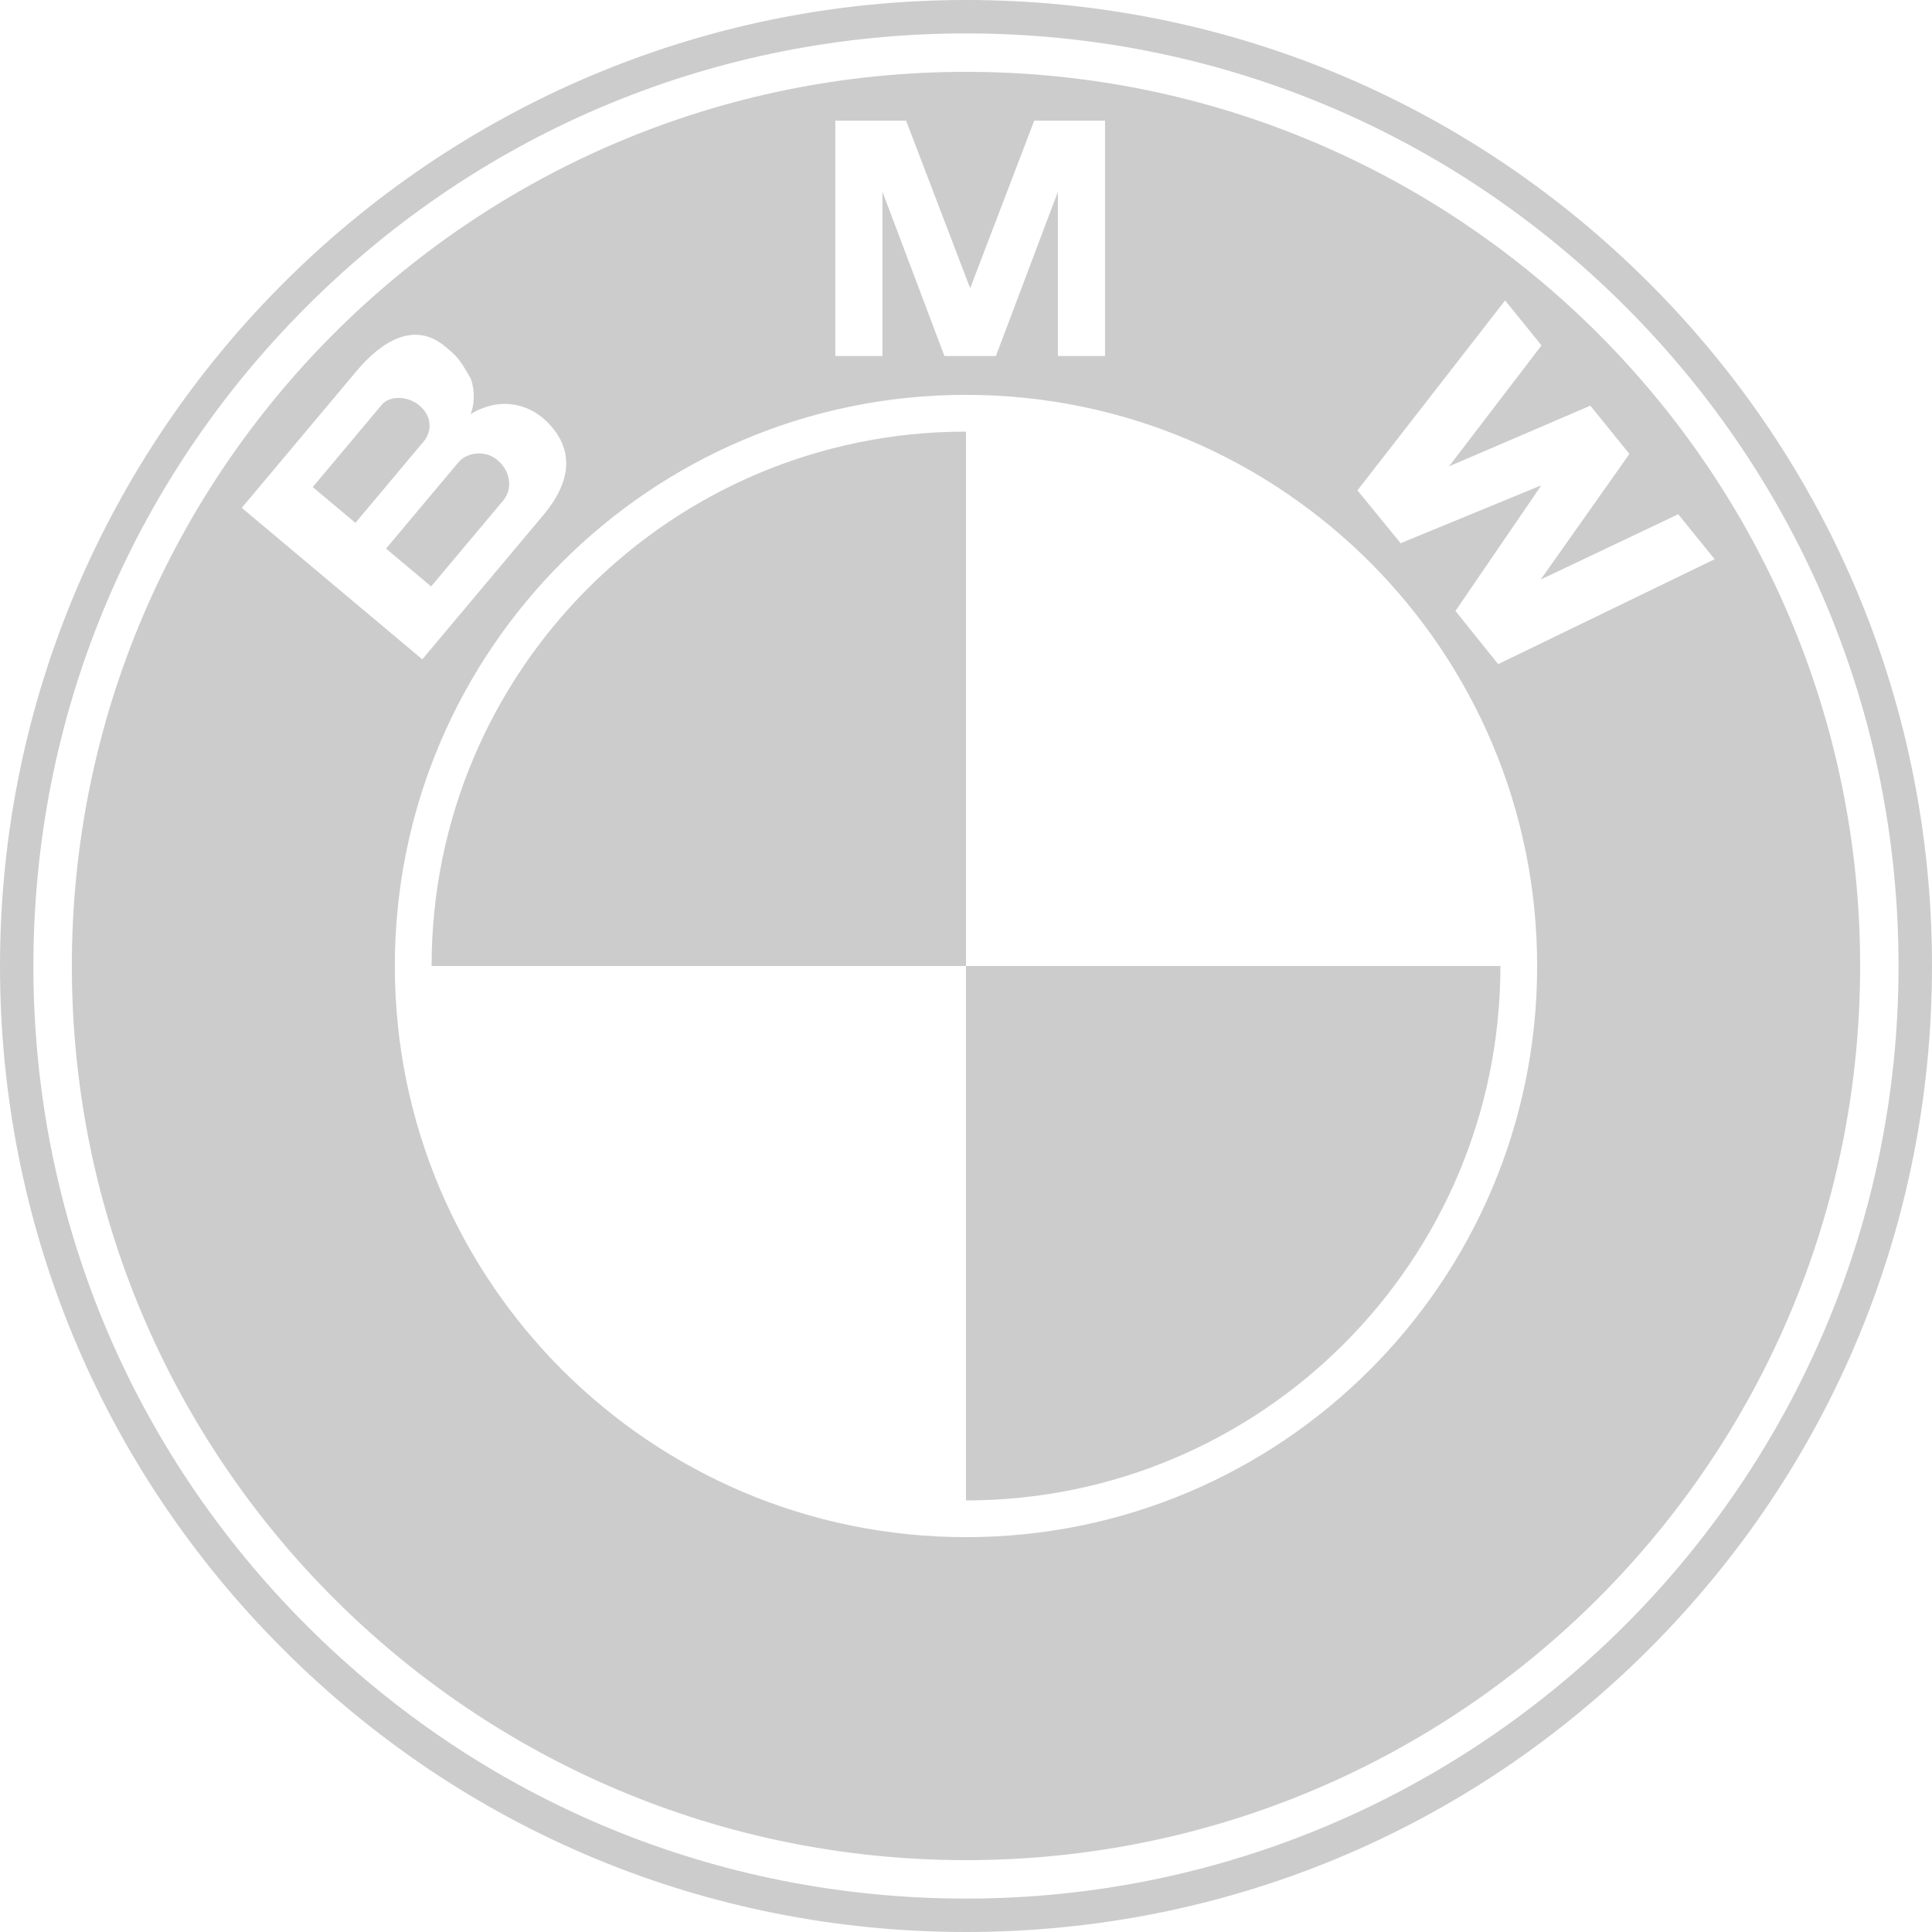 <svg width="128" height="128" viewBox="0 0 128 128" fill="none" xmlns="http://www.w3.org/2000/svg">
<path fill-rule="evenodd" clip-rule="evenodd" d="M64 128C81.095 128 97.166 121.343 109.255 109.255C121.343 97.167 128 81.095 128 64C128 46.905 121.343 30.834 109.255 18.745C97.167 6.657 81.095 0 64 0C28.71 0 0 28.71 0 64C0 81.095 6.657 97.167 18.745 109.255C30.834 121.343 46.905 128 64 128ZM2.212 64C2.212 47.497 8.639 31.981 20.309 20.311C31.979 8.641 47.494 2.214 63.998 2.214C80.501 2.214 96.017 8.641 107.686 20.311C119.356 31.981 125.783 47.496 125.783 64C125.783 98.069 98.066 125.786 63.998 125.786C47.494 125.786 31.979 119.359 20.309 107.689C8.639 96.019 2.212 80.503 2.212 64ZM4.76 63.999C4.76 31.283 31.283 4.76 63.999 4.76C96.716 4.76 123.239 31.283 123.239 63.999C123.239 96.716 96.716 123.239 63.999 123.239C31.283 123.239 4.76 96.716 4.76 63.999ZM63.999 101.84C43.101 101.84 26.159 84.898 26.159 64C26.159 43.101 43.101 26.16 63.999 26.16C84.898 26.16 101.84 43.101 101.84 64C101.84 84.898 84.898 101.84 63.999 101.84ZM64 64.001H28.594C28.594 44.447 44.446 28.595 64 28.595V64.001ZM64 99.406V64.001H99.406C99.406 83.555 83.553 99.406 64 99.406ZM36.191 27.896C34.937 26.677 32.998 26.31 31.178 27.438C31.526 26.537 31.384 25.618 31.199 25.11C30.462 23.766 30.176 23.527 29.607 23.053L29.495 22.959C27.403 21.203 25.201 22.702 23.626 24.579L16.018 33.646L27.978 43.683L36.002 34.121C37.835 31.936 38.119 29.77 36.191 27.896ZM65.981 23.588L70.089 12.7V23.588H73.211V7.995H68.52L64.276 19.101L60.032 7.995H55.342V23.588H58.464V12.7L62.571 23.588H65.981ZM107.953 30.075L102.076 38.396L111.187 34.07L113.6 37.049L99.258 44.001L96.427 40.477L102.068 32.228L102.034 32.187L92.794 35.99L89.934 32.487L99.717 19.905L102.129 22.884L96.003 30.897L105.365 26.878L107.953 30.075ZM27.784 26.863C27.015 26.218 25.818 26.192 25.289 26.823L20.719 32.269L23.546 34.641L28.064 29.256C28.632 28.579 28.63 27.573 27.784 26.863ZM28.564 38.852L33.328 33.175C33.961 32.421 33.869 31.246 32.946 30.472C32.131 29.788 30.922 29.976 30.379 30.622L25.577 36.346L28.564 38.852Z" fill="#CCCCCC"/>
</svg>
